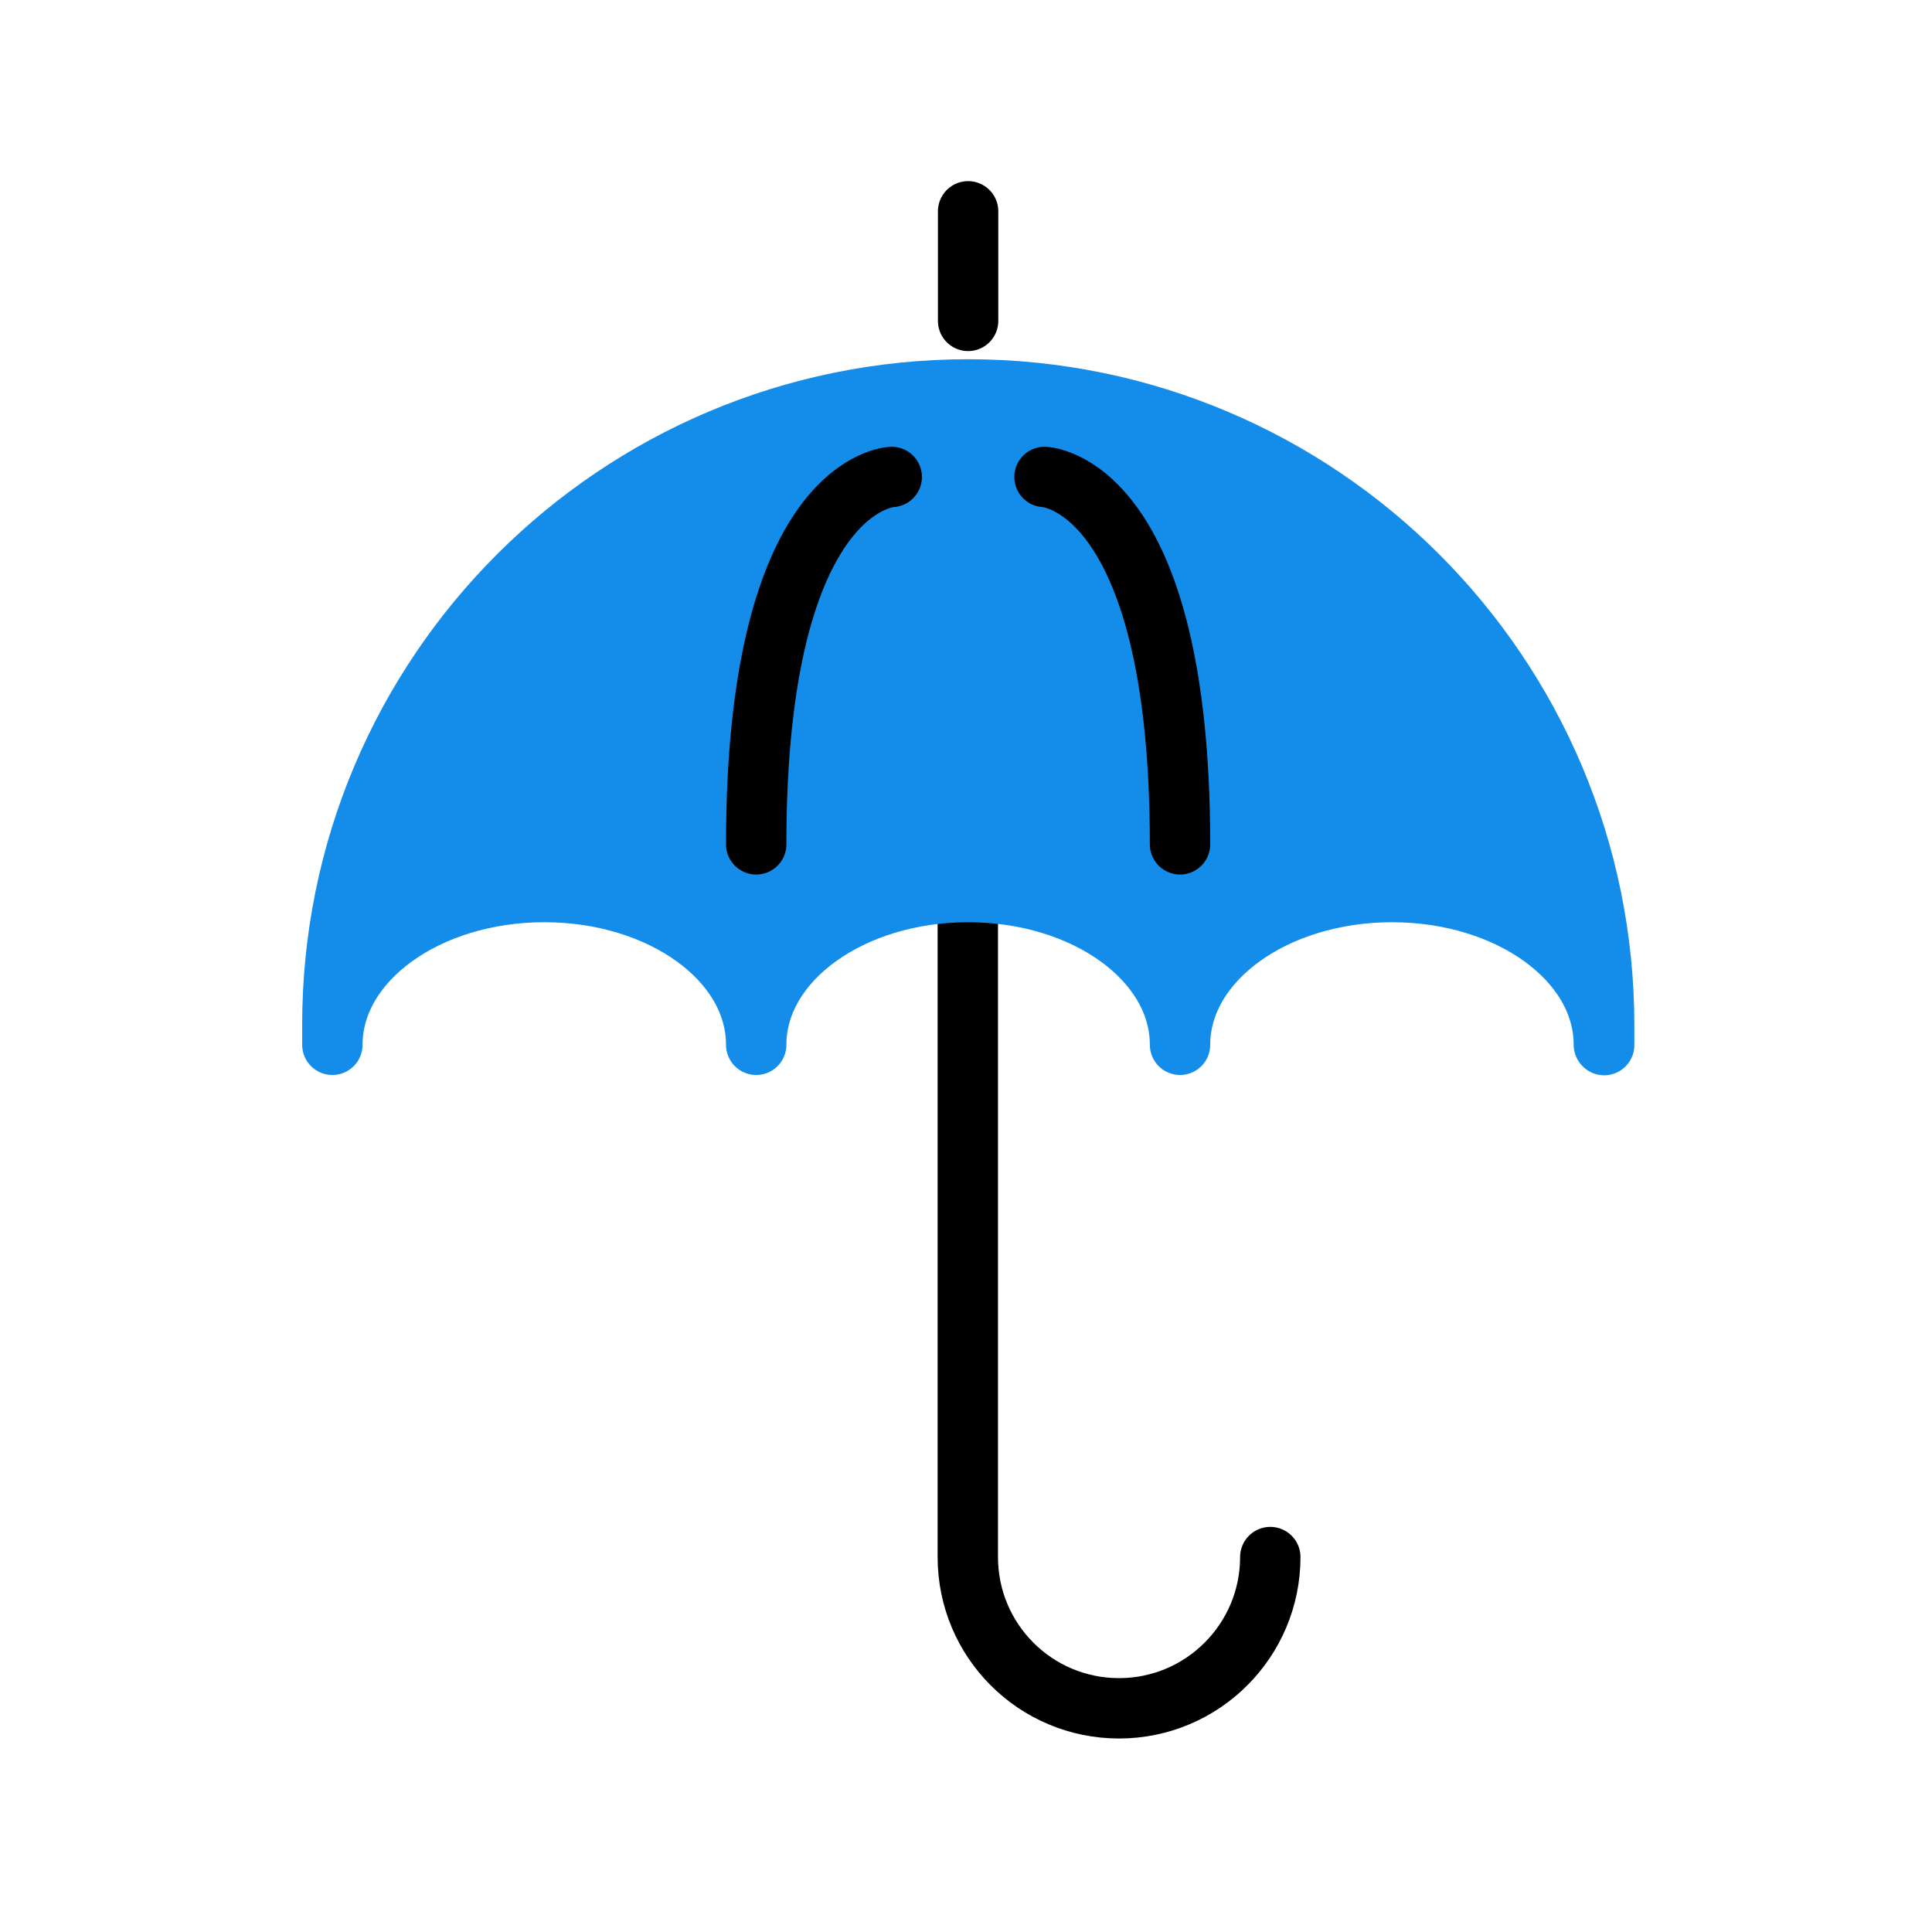 <svg width="64" height="64" viewBox="0 0 64 64" fill="none" xmlns="http://www.w3.org/2000/svg">
<path d="M42.08 51.58C42.08 54.34 39.84 56.59 37.07 56.59C34.3 56.59 32.06 54.35 32.06 51.58V29.55" stroke="black" stroke-width="2" stroke-linecap="round" stroke-linejoin="round"/>
<path d="M53.13 34.61C53.13 31.81 49.99 29.55 46.11 29.55C42.23 29.55 39.09 31.82 39.09 34.61C39.09 31.81 35.95 29.55 32.07 29.55C28.19 29.55 25.05 31.82 25.05 34.61C25.05 31.81 21.91 29.55 18.03 29.55C14.15 29.55 11.01 31.82 11.01 34.61V33.96C11 22.33 20.43 12.9 32.07 12.9C43.71 12.9 53.14 22.33 53.14 33.97V34.62L53.13 34.61Z" fill="#148DEA" stroke="#148DEA" stroke-width="2" stroke-linecap="round" stroke-linejoin="round"/>
<path d="M32.07 10.63V7" stroke="black" stroke-width="2" stroke-linecap="round" stroke-linejoin="round"/>
<path d="M34.6 15.8C34.6 15.8 39.09 15.94 39.09 27.97" stroke="black" stroke-width="2" stroke-linecap="round" stroke-linejoin="round"/>
<path d="M29.54 15.8C29.54 15.8 25.05 15.94 25.05 27.97" stroke="black" stroke-width="2" stroke-linecap="round" stroke-linejoin="round"/>
</svg>
